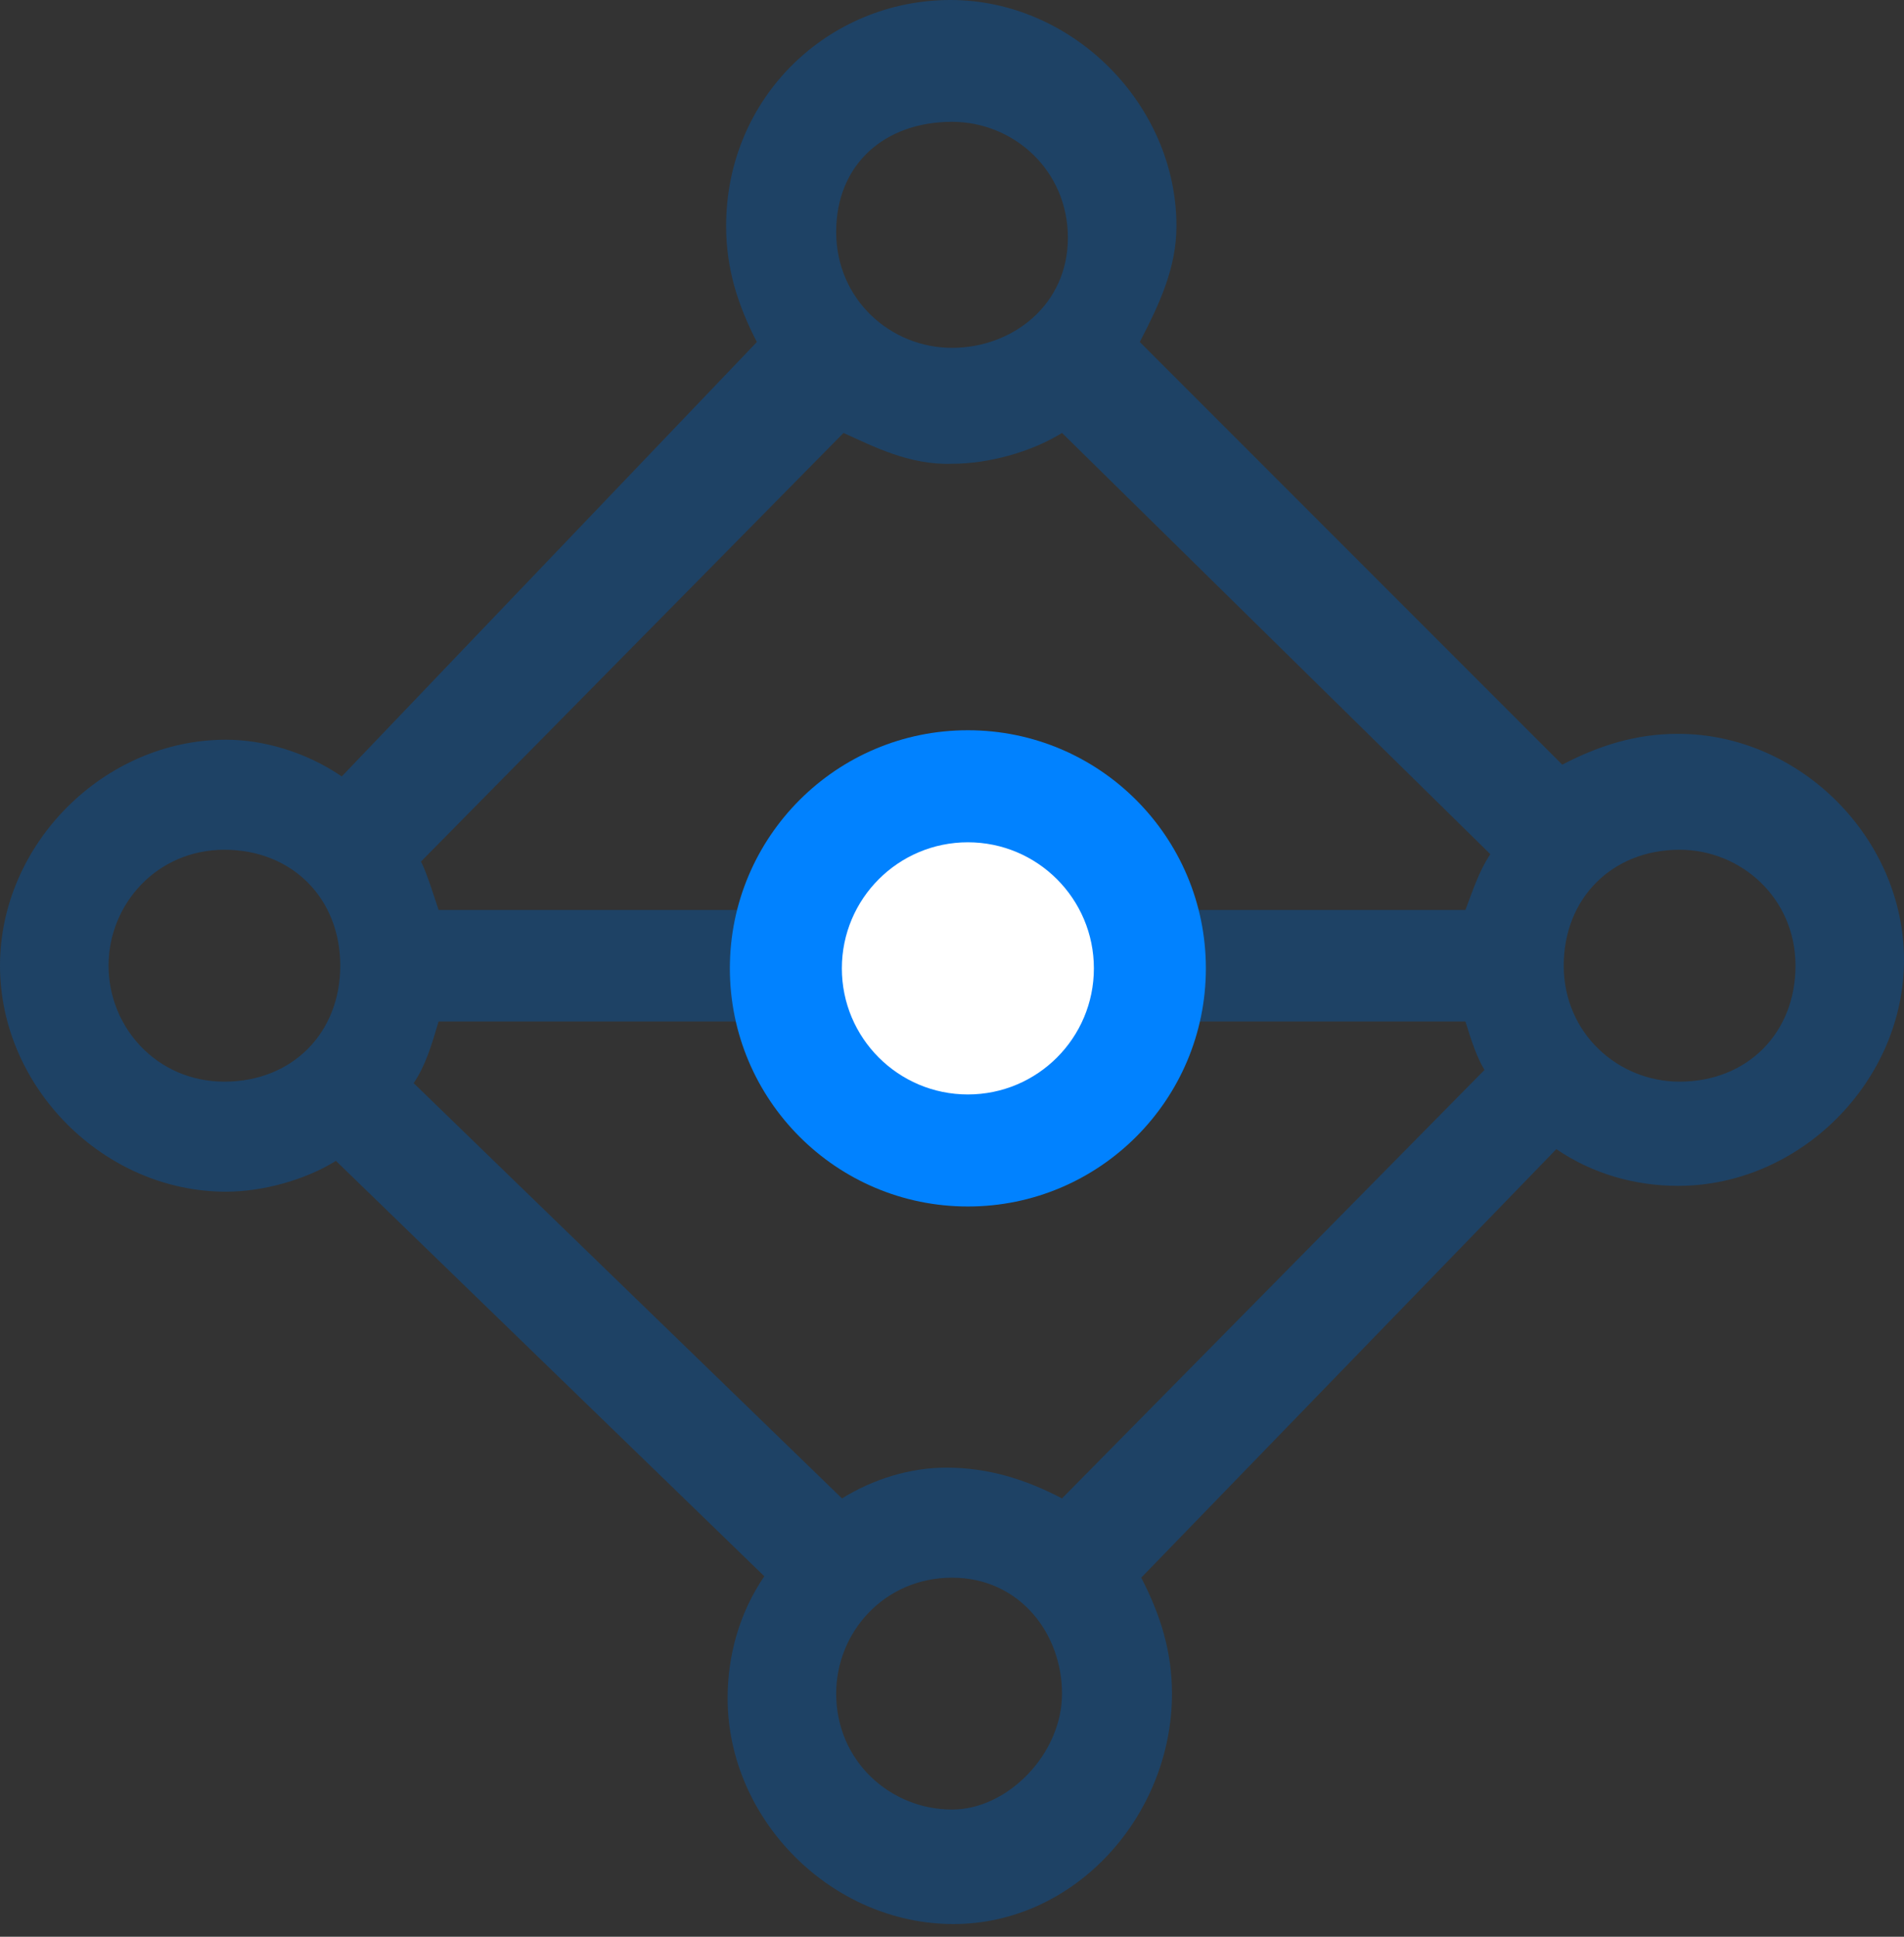 <?xml version="1.0" encoding="UTF-8"?>
<svg width="60px" height="61px" viewBox="0 0 60 61" version="1.1" xmlns="http://www.w3.org/2000/svg" xmlns:xlink="http://www.w3.org/1999/xlink">
    <rect x="0" y="0" width="60" height="61" fill="#333333" stroke="none"/>
    <title>数字化交付</title>
    <g id="页面-1" stroke="none" stroke-width="1" fill="none" fill-rule="evenodd">
        <g id="数字化交付">
            <path d="M52.881,23.113 C51.541,23.113 50.385,23.484 49.23,24.084 L35.918,10.772 C36.516,9.614 37.073,8.459 37.073,7.121 C37.073,3.282 33.791,0 29.954,0 C26.117,0 22.882,3.051 22.882,7.121 C22.882,8.459 23.251,9.614 23.851,10.772 L10.77,24.455 C9.617,23.668 8.273,23.298 7.121,23.298 C3.282,23.298 0,26.58 0,30.415 C0,34.254 3.282,37.534 7.121,37.534 C8.273,37.534 9.617,37.167 10.586,36.563 L24.085,49.646 C23.298,50.801 22.929,52.143 22.929,53.483 C22.929,57.32 26.211,60.6 30.046,60.6 C33.885,60.6 36.932,57.181 36.932,53.344 C36.932,52.004 36.563,50.849 35.963,49.691 L49.044,36.194 C50.201,36.981 51.541,37.35 52.881,37.35 C56.718,37.35 60,34.068 60,30.232 C60,26.395 56.718,23.113 52.881,23.113 Z M7.072,34.068 C4.946,34.068 3.421,32.359 3.421,30.415 C3.421,28.475 4.946,26.764 7.072,26.764 C9.199,26.764 10.723,28.29 10.723,30.415 C10.723,32.544 9.199,34.068 7.072,34.068 Z M30.001,3.837 C31.941,3.837 33.652,5.363 33.652,7.488 C33.652,9.614 31.894,10.956 30.001,10.956 C28.061,10.956 26.35,9.43 26.35,7.304 C26.35,5.177 27.875,3.837 30.001,3.837 Z M30.001,56.994 C28.061,56.994 26.35,55.47 26.35,53.344 C26.35,51.402 27.875,49.691 30.001,49.691 C32.127,49.691 33.467,51.447 33.467,53.344 C33.467,55.239 31.757,56.994 30.001,56.994 Z M33.467,47.194 C32.314,46.595 31.156,46.225 29.817,46.225 C28.659,46.225 27.504,46.595 26.533,47.194 L13.036,34.115 C13.407,33.56 13.589,32.959 13.822,32.173 L23.251,32.173 C24.037,35.27 26.905,37.35 30.001,37.35 C33.099,37.35 35.963,35.037 36.751,32.173 L46.179,32.173 C46.364,32.773 46.55,33.328 46.78,33.699 L33.467,47.194 L33.467,47.194 Z M46.179,28.661 L36.751,28.661 C35.963,25.564 33.099,23.484 30.001,23.484 C26.905,23.484 24.037,25.793 23.251,28.661 L13.822,28.661 C13.636,28.106 13.452,27.504 13.267,27.135 L26.582,13.636 C27.504,14.052 28.659,14.656 30.001,14.607 C31.156,14.607 32.496,14.238 33.467,13.636 L46.964,26.903 C46.595,27.457 46.411,28.059 46.179,28.661 L46.179,28.661 Z M52.928,34.068 C50.988,34.068 49.277,32.544 49.277,30.415 C49.277,28.29 50.803,26.764 52.928,26.764 C54.868,26.764 56.581,28.29 56.581,30.415 C56.581,32.544 55.054,34.068 52.928,34.068 Z" id="形状" fill="#1E4265" fill-rule="nonzero"></path>
            <circle id="椭圆形" fill="#0182FF" cx="30.5" cy="30.5" r="7.5"></circle>
            <circle id="椭圆形" fill="#FFFFFF" cx="30.5" cy="30.5" r="3.971"></circle>
        </g>
    </g>
</svg>
